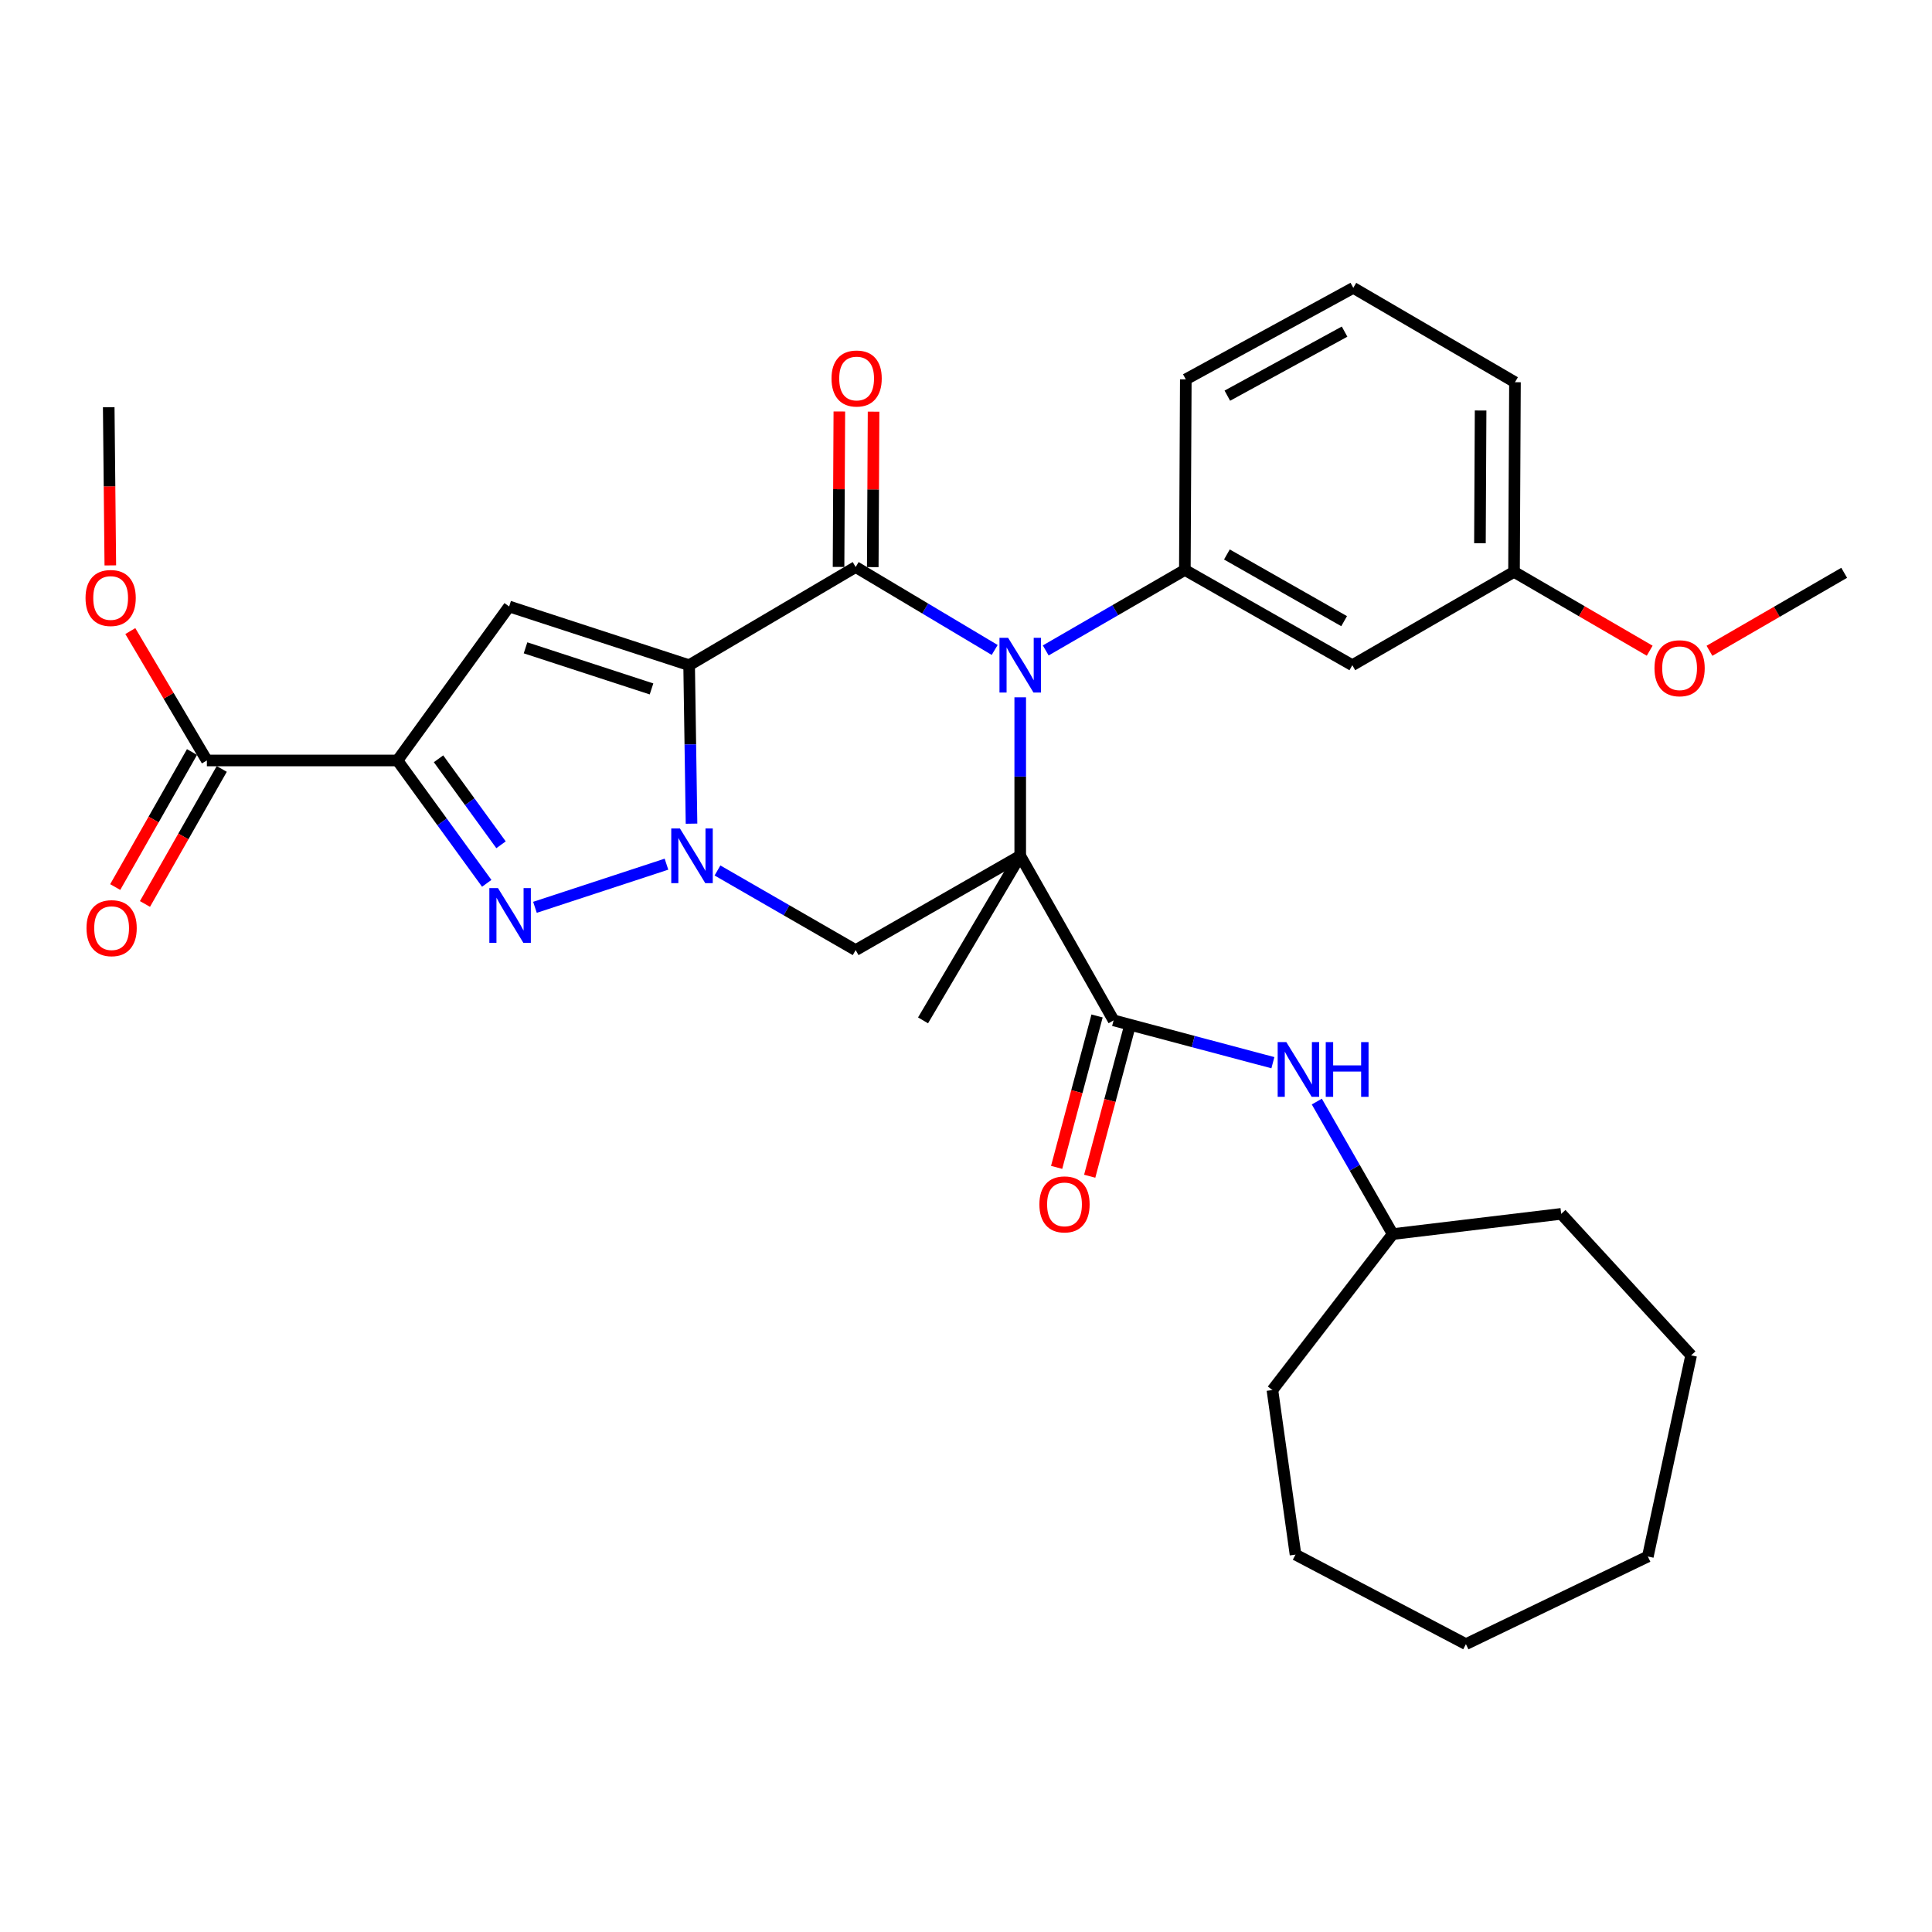 <?xml version='1.0' encoding='iso-8859-1'?>
<svg version='1.1' baseProfile='full'
              xmlns='http://www.w3.org/2000/svg'
                      xmlns:rdkit='http://www.rdkit.org/xml'
                      xmlns:xlink='http://www.w3.org/1999/xlink'
                  xml:space='preserve'
width='1000px' height='1000px' viewBox='0 0 1000 1000'>
<!-- END OF HEADER -->
<rect style='opacity:1.0;fill:#FFFFFF;stroke:none' width='1000' height='1000' x='0' y='0'> </rect>
<path class='bond-2' d='M 356.694,344.305 L 357.312,385.318' style='fill:none;fill-rule:evenodd;stroke:#000000;stroke-width:6px;stroke-linecap:butt;stroke-linejoin:miter;stroke-opacity:1' />
<path class='bond-2' d='M 357.312,385.318 L 357.929,426.331' style='fill:none;fill-rule:evenodd;stroke:#0000FF;stroke-width:6px;stroke-linecap:butt;stroke-linejoin:miter;stroke-opacity:1' />
<path class='bond-3' d='M 356.694,344.305 L 442.887,293.492' style='fill:none;fill-rule:evenodd;stroke:#000000;stroke-width:6px;stroke-linecap:butt;stroke-linejoin:miter;stroke-opacity:1' />
<path class='bond-6' d='M 356.694,344.305 L 263.533,313.914' style='fill:none;fill-rule:evenodd;stroke:#000000;stroke-width:6px;stroke-linecap:butt;stroke-linejoin:miter;stroke-opacity:1' />
<path class='bond-6' d='M 337.226,356.588 L 272.013,335.314' style='fill:none;fill-rule:evenodd;stroke:#000000;stroke-width:6px;stroke-linecap:butt;stroke-linejoin:miter;stroke-opacity:1' />
<path class='bond-0' d='M 528.067,442.958 L 528.067,401.944' style='fill:none;fill-rule:evenodd;stroke:#000000;stroke-width:6px;stroke-linecap:butt;stroke-linejoin:miter;stroke-opacity:1' />
<path class='bond-0' d='M 528.067,401.944 L 528.067,360.931' style='fill:none;fill-rule:evenodd;stroke:#0000FF;stroke-width:6px;stroke-linecap:butt;stroke-linejoin:miter;stroke-opacity:1' />
<path class='bond-8' d='M 528.067,442.958 L 576.399,528.137' style='fill:none;fill-rule:evenodd;stroke:#000000;stroke-width:6px;stroke-linecap:butt;stroke-linejoin:miter;stroke-opacity:1' />
<path class='bond-16' d='M 528.067,442.958 L 477.766,528.137' style='fill:none;fill-rule:evenodd;stroke:#000000;stroke-width:6px;stroke-linecap:butt;stroke-linejoin:miter;stroke-opacity:1' />
<path class='bond-32' d='M 528.067,442.958 L 442.887,491.772' style='fill:none;fill-rule:evenodd;stroke:#000000;stroke-width:6px;stroke-linecap:butt;stroke-linejoin:miter;stroke-opacity:1' />
<path class='bond-1' d='M 514.847,336.419 L 478.867,314.956' style='fill:none;fill-rule:evenodd;stroke:#0000FF;stroke-width:6px;stroke-linecap:butt;stroke-linejoin:miter;stroke-opacity:1' />
<path class='bond-1' d='M 478.867,314.956 L 442.887,293.492' style='fill:none;fill-rule:evenodd;stroke:#000000;stroke-width:6px;stroke-linecap:butt;stroke-linejoin:miter;stroke-opacity:1' />
<path class='bond-9' d='M 541.268,336.666 L 577.272,315.832' style='fill:none;fill-rule:evenodd;stroke:#0000FF;stroke-width:6px;stroke-linecap:butt;stroke-linejoin:miter;stroke-opacity:1' />
<path class='bond-9' d='M 577.272,315.832 L 613.276,294.998' style='fill:none;fill-rule:evenodd;stroke:#000000;stroke-width:6px;stroke-linecap:butt;stroke-linejoin:miter;stroke-opacity:1' />
<path class='bond-5' d='M 344.963,447.294 L 276.894,469.628' style='fill:none;fill-rule:evenodd;stroke:#0000FF;stroke-width:6px;stroke-linecap:butt;stroke-linejoin:miter;stroke-opacity:1' />
<path class='bond-7' d='M 371.364,450.555 L 407.126,471.164' style='fill:none;fill-rule:evenodd;stroke:#0000FF;stroke-width:6px;stroke-linecap:butt;stroke-linejoin:miter;stroke-opacity:1' />
<path class='bond-7' d='M 407.126,471.164 L 442.887,491.772' style='fill:none;fill-rule:evenodd;stroke:#000000;stroke-width:6px;stroke-linecap:butt;stroke-linejoin:miter;stroke-opacity:1' />
<path class='bond-13' d='M 451.744,293.538 L 451.951,253.309' style='fill:none;fill-rule:evenodd;stroke:#000000;stroke-width:6px;stroke-linecap:butt;stroke-linejoin:miter;stroke-opacity:1' />
<path class='bond-13' d='M 451.951,253.309 L 452.158,213.08' style='fill:none;fill-rule:evenodd;stroke:#FF0000;stroke-width:6px;stroke-linecap:butt;stroke-linejoin:miter;stroke-opacity:1' />
<path class='bond-13' d='M 434.03,293.447 L 434.236,253.218' style='fill:none;fill-rule:evenodd;stroke:#000000;stroke-width:6px;stroke-linecap:butt;stroke-linejoin:miter;stroke-opacity:1' />
<path class='bond-13' d='M 434.236,253.218 L 434.443,212.989' style='fill:none;fill-rule:evenodd;stroke:#FF0000;stroke-width:6px;stroke-linecap:butt;stroke-linejoin:miter;stroke-opacity:1' />
<path class='bond-4' d='M 205.723,393.621 L 263.533,313.914' style='fill:none;fill-rule:evenodd;stroke:#000000;stroke-width:6px;stroke-linecap:butt;stroke-linejoin:miter;stroke-opacity:1' />
<path class='bond-10' d='M 205.723,393.621 L 107.08,393.621' style='fill:none;fill-rule:evenodd;stroke:#000000;stroke-width:6px;stroke-linecap:butt;stroke-linejoin:miter;stroke-opacity:1' />
<path class='bond-33' d='M 205.723,393.621 L 228.828,425.416' style='fill:none;fill-rule:evenodd;stroke:#000000;stroke-width:6px;stroke-linecap:butt;stroke-linejoin:miter;stroke-opacity:1' />
<path class='bond-33' d='M 228.828,425.416 L 251.933,457.211' style='fill:none;fill-rule:evenodd;stroke:#0000FF;stroke-width:6px;stroke-linecap:butt;stroke-linejoin:miter;stroke-opacity:1' />
<path class='bond-33' d='M 226.985,392.746 L 243.158,415.002' style='fill:none;fill-rule:evenodd;stroke:#000000;stroke-width:6px;stroke-linecap:butt;stroke-linejoin:miter;stroke-opacity:1' />
<path class='bond-33' d='M 243.158,415.002 L 259.332,437.259' style='fill:none;fill-rule:evenodd;stroke:#0000FF;stroke-width:6px;stroke-linecap:butt;stroke-linejoin:miter;stroke-opacity:1' />
<path class='bond-11' d='M 576.399,528.137 L 617.622,539.092' style='fill:none;fill-rule:evenodd;stroke:#000000;stroke-width:6px;stroke-linecap:butt;stroke-linejoin:miter;stroke-opacity:1' />
<path class='bond-11' d='M 617.622,539.092 L 658.846,550.047' style='fill:none;fill-rule:evenodd;stroke:#0000FF;stroke-width:6px;stroke-linecap:butt;stroke-linejoin:miter;stroke-opacity:1' />
<path class='bond-14' d='M 567.841,525.852 L 557.376,565.045' style='fill:none;fill-rule:evenodd;stroke:#000000;stroke-width:6px;stroke-linecap:butt;stroke-linejoin:miter;stroke-opacity:1' />
<path class='bond-14' d='M 557.376,565.045 L 546.911,604.239' style='fill:none;fill-rule:evenodd;stroke:#FF0000;stroke-width:6px;stroke-linecap:butt;stroke-linejoin:miter;stroke-opacity:1' />
<path class='bond-14' d='M 584.957,530.422 L 574.492,569.615' style='fill:none;fill-rule:evenodd;stroke:#000000;stroke-width:6px;stroke-linecap:butt;stroke-linejoin:miter;stroke-opacity:1' />
<path class='bond-14' d='M 574.492,569.615 L 564.027,608.809' style='fill:none;fill-rule:evenodd;stroke:#FF0000;stroke-width:6px;stroke-linecap:butt;stroke-linejoin:miter;stroke-opacity:1' />
<path class='bond-12' d='M 613.276,294.998 L 699.961,344.305' style='fill:none;fill-rule:evenodd;stroke:#000000;stroke-width:6px;stroke-linecap:butt;stroke-linejoin:miter;stroke-opacity:1' />
<path class='bond-12' d='M 635.037,286.996 L 695.717,321.511' style='fill:none;fill-rule:evenodd;stroke:#000000;stroke-width:6px;stroke-linecap:butt;stroke-linejoin:miter;stroke-opacity:1' />
<path class='bond-20' d='M 613.276,294.998 L 613.768,196.355' style='fill:none;fill-rule:evenodd;stroke:#000000;stroke-width:6px;stroke-linecap:butt;stroke-linejoin:miter;stroke-opacity:1' />
<path class='bond-15' d='M 99.38,389.243 L 79.507,424.189' style='fill:none;fill-rule:evenodd;stroke:#000000;stroke-width:6px;stroke-linecap:butt;stroke-linejoin:miter;stroke-opacity:1' />
<path class='bond-15' d='M 79.507,424.189 L 59.635,459.134' style='fill:none;fill-rule:evenodd;stroke:#FF0000;stroke-width:6px;stroke-linecap:butt;stroke-linejoin:miter;stroke-opacity:1' />
<path class='bond-15' d='M 114.779,398 L 94.906,432.946' style='fill:none;fill-rule:evenodd;stroke:#000000;stroke-width:6px;stroke-linecap:butt;stroke-linejoin:miter;stroke-opacity:1' />
<path class='bond-15' d='M 94.906,432.946 L 75.034,467.891' style='fill:none;fill-rule:evenodd;stroke:#FF0000;stroke-width:6px;stroke-linecap:butt;stroke-linejoin:miter;stroke-opacity:1' />
<path class='bond-18' d='M 107.08,393.621 L 87.265,360.131' style='fill:none;fill-rule:evenodd;stroke:#000000;stroke-width:6px;stroke-linecap:butt;stroke-linejoin:miter;stroke-opacity:1' />
<path class='bond-18' d='M 87.265,360.131 L 67.451,326.641' style='fill:none;fill-rule:evenodd;stroke:#FF0000;stroke-width:6px;stroke-linecap:butt;stroke-linejoin:miter;stroke-opacity:1' />
<path class='bond-19' d='M 681.58,570.173 L 701.227,604.465' style='fill:none;fill-rule:evenodd;stroke:#0000FF;stroke-width:6px;stroke-linecap:butt;stroke-linejoin:miter;stroke-opacity:1' />
<path class='bond-19' d='M 701.227,604.465 L 720.875,638.758' style='fill:none;fill-rule:evenodd;stroke:#000000;stroke-width:6px;stroke-linecap:butt;stroke-linejoin:miter;stroke-opacity:1' />
<path class='bond-17' d='M 699.961,344.305 L 783.655,295.992' style='fill:none;fill-rule:evenodd;stroke:#000000;stroke-width:6px;stroke-linecap:butt;stroke-linejoin:miter;stroke-opacity:1' />
<path class='bond-21' d='M 783.655,295.992 L 818.766,316.399' style='fill:none;fill-rule:evenodd;stroke:#000000;stroke-width:6px;stroke-linecap:butt;stroke-linejoin:miter;stroke-opacity:1' />
<path class='bond-21' d='M 818.766,316.399 L 853.878,336.805' style='fill:none;fill-rule:evenodd;stroke:#FF0000;stroke-width:6px;stroke-linecap:butt;stroke-linejoin:miter;stroke-opacity:1' />
<path class='bond-34' d='M 783.655,295.992 L 784.147,197.841' style='fill:none;fill-rule:evenodd;stroke:#000000;stroke-width:6px;stroke-linecap:butt;stroke-linejoin:miter;stroke-opacity:1' />
<path class='bond-34' d='M 766.014,281.181 L 766.358,212.475' style='fill:none;fill-rule:evenodd;stroke:#000000;stroke-width:6px;stroke-linecap:butt;stroke-linejoin:miter;stroke-opacity:1' />
<path class='bond-24' d='M 57.102,292.649 L 56.689,251.716' style='fill:none;fill-rule:evenodd;stroke:#FF0000;stroke-width:6px;stroke-linecap:butt;stroke-linejoin:miter;stroke-opacity:1' />
<path class='bond-24' d='M 56.689,251.716 L 56.277,210.783' style='fill:none;fill-rule:evenodd;stroke:#000000;stroke-width:6px;stroke-linecap:butt;stroke-linejoin:miter;stroke-opacity:1' />
<path class='bond-26' d='M 720.875,638.758 L 658.597,719.479' style='fill:none;fill-rule:evenodd;stroke:#000000;stroke-width:6px;stroke-linecap:butt;stroke-linejoin:miter;stroke-opacity:1' />
<path class='bond-27' d='M 720.875,638.758 L 808.072,628.296' style='fill:none;fill-rule:evenodd;stroke:#000000;stroke-width:6px;stroke-linecap:butt;stroke-linejoin:miter;stroke-opacity:1' />
<path class='bond-22' d='M 613.768,196.355 L 700.463,148.997' style='fill:none;fill-rule:evenodd;stroke:#000000;stroke-width:6px;stroke-linecap:butt;stroke-linejoin:miter;stroke-opacity:1' />
<path class='bond-22' d='M 635.265,204.798 L 695.951,171.647' style='fill:none;fill-rule:evenodd;stroke:#000000;stroke-width:6px;stroke-linecap:butt;stroke-linejoin:miter;stroke-opacity:1' />
<path class='bond-25' d='M 884.817,336.85 L 919.681,316.667' style='fill:none;fill-rule:evenodd;stroke:#FF0000;stroke-width:6px;stroke-linecap:butt;stroke-linejoin:miter;stroke-opacity:1' />
<path class='bond-25' d='M 919.681,316.667 L 954.545,296.484' style='fill:none;fill-rule:evenodd;stroke:#000000;stroke-width:6px;stroke-linecap:butt;stroke-linejoin:miter;stroke-opacity:1' />
<path class='bond-23' d='M 700.463,148.997 L 784.147,197.841' style='fill:none;fill-rule:evenodd;stroke:#000000;stroke-width:6px;stroke-linecap:butt;stroke-linejoin:miter;stroke-opacity:1' />
<path class='bond-29' d='M 658.597,719.479 L 670.554,804.659' style='fill:none;fill-rule:evenodd;stroke:#000000;stroke-width:6px;stroke-linecap:butt;stroke-linejoin:miter;stroke-opacity:1' />
<path class='bond-28' d='M 808.072,628.296 L 875.33,701.518' style='fill:none;fill-rule:evenodd;stroke:#000000;stroke-width:6px;stroke-linecap:butt;stroke-linejoin:miter;stroke-opacity:1' />
<path class='bond-31' d='M 875.33,701.518 L 852.92,805.643' style='fill:none;fill-rule:evenodd;stroke:#000000;stroke-width:6px;stroke-linecap:butt;stroke-linejoin:miter;stroke-opacity:1' />
<path class='bond-30' d='M 670.554,804.659 L 758.755,851.003' style='fill:none;fill-rule:evenodd;stroke:#000000;stroke-width:6px;stroke-linecap:butt;stroke-linejoin:miter;stroke-opacity:1' />
<path class='bond-35' d='M 758.755,851.003 L 852.92,805.643' style='fill:none;fill-rule:evenodd;stroke:#000000;stroke-width:6px;stroke-linecap:butt;stroke-linejoin:miter;stroke-opacity:1' />
<path  class='atom-2' d='M 521.807 330.145
L 531.087 345.145
Q 532.007 346.625, 533.487 349.305
Q 534.967 351.985, 535.047 352.145
L 535.047 330.145
L 538.807 330.145
L 538.807 358.465
L 534.927 358.465
L 524.967 342.065
Q 523.807 340.145, 522.567 337.945
Q 521.367 335.745, 521.007 335.065
L 521.007 358.465
L 517.327 358.465
L 517.327 330.145
L 521.807 330.145
' fill='#0000FF'/>
<path  class='atom-3' d='M 351.92 428.798
L 361.2 443.798
Q 362.12 445.278, 363.6 447.958
Q 365.08 450.638, 365.16 450.798
L 365.16 428.798
L 368.92 428.798
L 368.92 457.118
L 365.04 457.118
L 355.08 440.718
Q 353.92 438.798, 352.68 436.598
Q 351.48 434.398, 351.12 433.718
L 351.12 457.118
L 347.44 457.118
L 347.44 428.798
L 351.92 428.798
' fill='#0000FF'/>
<path  class='atom-6' d='M 257.765 459.691
L 267.045 474.691
Q 267.965 476.171, 269.445 478.851
Q 270.925 481.531, 271.005 481.691
L 271.005 459.691
L 274.765 459.691
L 274.765 488.011
L 270.885 488.011
L 260.925 471.611
Q 259.765 469.691, 258.525 467.491
Q 257.325 465.291, 256.965 464.611
L 256.965 488.011
L 253.285 488.011
L 253.285 459.691
L 257.765 459.691
' fill='#0000FF'/>
<path  class='atom-12' d='M 665.8 539.398
L 675.08 554.398
Q 676 555.878, 677.48 558.558
Q 678.96 561.238, 679.04 561.398
L 679.04 539.398
L 682.8 539.398
L 682.8 567.718
L 678.92 567.718
L 668.96 551.318
Q 667.8 549.398, 666.56 547.198
Q 665.36 544.998, 665 544.318
L 665 567.718
L 661.32 567.718
L 661.32 539.398
L 665.8 539.398
' fill='#0000FF'/>
<path  class='atom-12' d='M 686.2 539.398
L 690.04 539.398
L 690.04 551.438
L 704.52 551.438
L 704.52 539.398
L 708.36 539.398
L 708.36 567.718
L 704.52 567.718
L 704.52 554.638
L 690.04 554.638
L 690.04 567.718
L 686.2 567.718
L 686.2 539.398
' fill='#0000FF'/>
<path  class='atom-14' d='M 430.389 195.913
Q 430.389 189.113, 433.749 185.313
Q 437.109 181.513, 443.389 181.513
Q 449.669 181.513, 453.029 185.313
Q 456.389 189.113, 456.389 195.913
Q 456.389 202.793, 452.989 206.713
Q 449.589 210.593, 443.389 210.593
Q 437.149 210.593, 433.749 206.713
Q 430.389 202.833, 430.389 195.913
M 443.389 207.393
Q 447.709 207.393, 450.029 204.513
Q 452.389 201.593, 452.389 195.913
Q 452.389 190.353, 450.029 187.553
Q 447.709 184.713, 443.389 184.713
Q 439.069 184.713, 436.709 187.513
Q 434.389 190.313, 434.389 195.913
Q 434.389 201.633, 436.709 204.513
Q 439.069 207.393, 443.389 207.393
' fill='#FF0000'/>
<path  class='atom-15' d='M 537.988 623.386
Q 537.988 616.586, 541.348 612.786
Q 544.708 608.986, 550.988 608.986
Q 557.268 608.986, 560.628 612.786
Q 563.988 616.586, 563.988 623.386
Q 563.988 630.266, 560.588 634.186
Q 557.188 638.066, 550.988 638.066
Q 544.748 638.066, 541.348 634.186
Q 537.988 630.306, 537.988 623.386
M 550.988 634.866
Q 555.308 634.866, 557.628 631.986
Q 559.988 629.066, 559.988 623.386
Q 559.988 617.826, 557.628 615.026
Q 555.308 612.186, 550.988 612.186
Q 546.668 612.186, 544.308 614.986
Q 541.988 617.786, 541.988 623.386
Q 541.988 629.106, 544.308 631.986
Q 546.668 634.866, 550.988 634.866
' fill='#FF0000'/>
<path  class='atom-16' d='M 44.773 480.407
Q 44.773 473.607, 48.133 469.807
Q 51.493 466.007, 57.773 466.007
Q 64.053 466.007, 67.413 469.807
Q 70.773 473.607, 70.773 480.407
Q 70.773 487.287, 67.373 491.207
Q 63.973 495.087, 57.773 495.087
Q 51.533 495.087, 48.133 491.207
Q 44.773 487.327, 44.773 480.407
M 57.773 491.887
Q 62.093 491.887, 64.413 489.007
Q 66.773 486.087, 66.773 480.407
Q 66.773 474.847, 64.413 472.047
Q 62.093 469.207, 57.773 469.207
Q 53.453 469.207, 51.093 472.007
Q 48.773 474.807, 48.773 480.407
Q 48.773 486.127, 51.093 489.007
Q 53.453 491.887, 57.773 491.887
' fill='#FF0000'/>
<path  class='atom-19' d='M 44.271 309.516
Q 44.271 302.716, 47.631 298.916
Q 50.991 295.116, 57.271 295.116
Q 63.551 295.116, 66.911 298.916
Q 70.271 302.716, 70.271 309.516
Q 70.271 316.396, 66.871 320.316
Q 63.471 324.196, 57.271 324.196
Q 51.031 324.196, 47.631 320.316
Q 44.271 316.436, 44.271 309.516
M 57.271 320.996
Q 61.591 320.996, 63.911 318.116
Q 66.271 315.196, 66.271 309.516
Q 66.271 303.956, 63.911 301.156
Q 61.591 298.316, 57.271 298.316
Q 52.951 298.316, 50.591 301.116
Q 48.271 303.916, 48.271 309.516
Q 48.271 315.236, 50.591 318.116
Q 52.951 320.996, 57.271 320.996
' fill='#FF0000'/>
<path  class='atom-22' d='M 856.356 345.881
Q 856.356 339.081, 859.716 335.281
Q 863.076 331.481, 869.356 331.481
Q 875.636 331.481, 878.996 335.281
Q 882.356 339.081, 882.356 345.881
Q 882.356 352.761, 878.956 356.681
Q 875.556 360.561, 869.356 360.561
Q 863.116 360.561, 859.716 356.681
Q 856.356 352.801, 856.356 345.881
M 869.356 357.361
Q 873.676 357.361, 875.996 354.481
Q 878.356 351.561, 878.356 345.881
Q 878.356 340.321, 875.996 337.521
Q 873.676 334.681, 869.356 334.681
Q 865.036 334.681, 862.676 337.481
Q 860.356 340.281, 860.356 345.881
Q 860.356 351.601, 862.676 354.481
Q 865.036 357.361, 869.356 357.361
' fill='#FF0000'/>
</svg>
